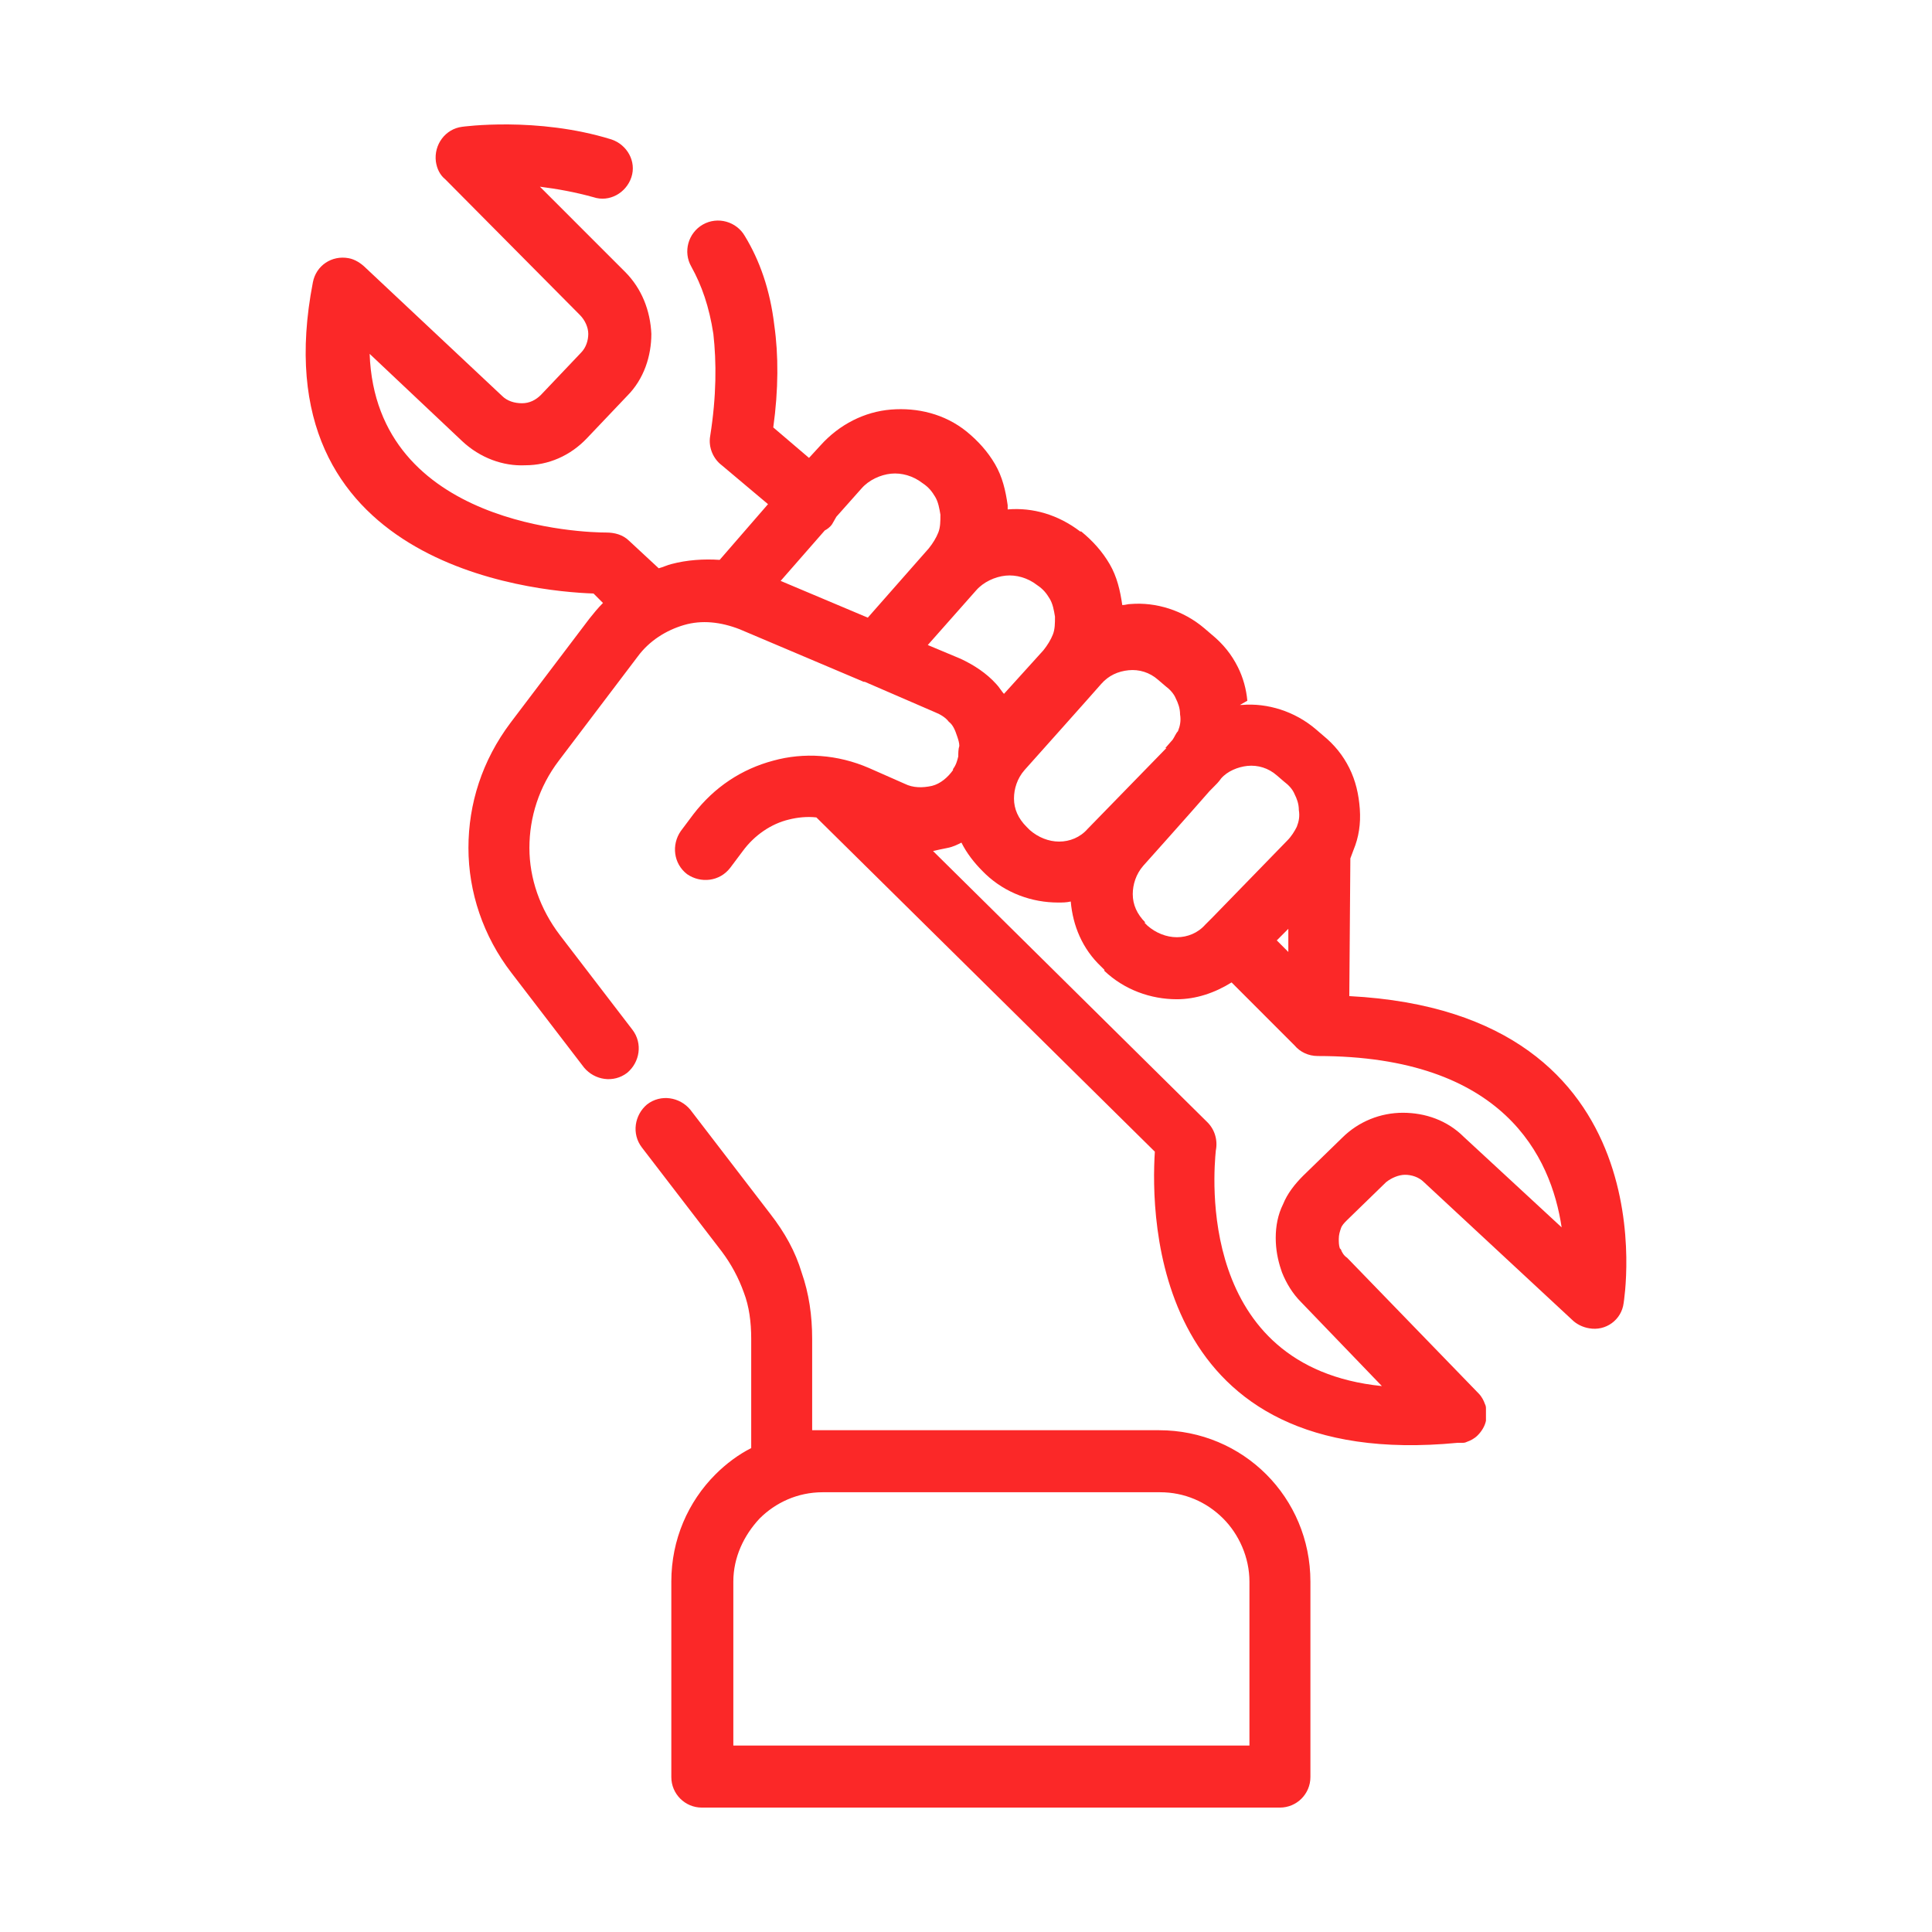 <?xml version="1.0" encoding="UTF-8"?> <svg xmlns="http://www.w3.org/2000/svg" width="86" height="86" viewBox="0 0 86 86" fill="none"><path d="M36.62 63.664H51.593C53.465 63.664 55.149 64.413 56.366 65.629C57.582 66.846 58.331 68.53 58.331 70.402V79.105C58.331 79.853 57.723 80.462 56.974 80.462H31.239C30.491 80.462 29.883 79.853 29.883 79.105V70.402C29.883 68.53 30.631 66.846 31.848 65.629C32.316 65.161 32.877 64.74 33.439 64.46V59.593C33.439 58.845 33.345 58.143 33.111 57.535C32.877 56.88 32.55 56.271 32.129 55.71L28.572 51.078C28.105 50.469 28.245 49.627 28.806 49.159C29.415 48.691 30.257 48.832 30.725 49.393L34.281 54.025C34.936 54.867 35.404 55.71 35.684 56.645C36.012 57.581 36.152 58.564 36.152 59.593V63.664C36.293 63.664 36.433 63.664 36.574 63.664H36.62ZM50.938 41.065L51.078 41.205C51.453 41.532 51.921 41.719 52.389 41.719C52.856 41.719 53.324 41.532 53.652 41.158L53.933 40.877L53.979 40.831L57.301 37.415C57.489 37.228 57.629 36.994 57.723 36.807C57.816 36.573 57.863 36.339 57.816 36.058C57.816 35.777 57.723 35.543 57.629 35.356C57.535 35.122 57.348 34.935 57.161 34.795L56.834 34.514C56.459 34.186 55.991 34.046 55.523 34.093C55.102 34.139 54.635 34.327 54.354 34.654C54.26 34.795 54.12 34.935 53.979 35.075L53.839 35.216C52.903 36.292 50.891 38.538 50.891 38.538C50.564 38.912 50.423 39.38 50.423 39.801C50.423 40.269 50.611 40.69 50.985 41.065H50.938ZM49.16 43.17L49.02 43.03C48.177 42.234 47.756 41.205 47.663 40.129C47.476 40.175 47.288 40.175 47.101 40.175C45.931 40.175 44.762 39.754 43.873 38.912L43.732 38.772C43.358 38.397 43.031 37.976 42.797 37.508C42.609 37.602 42.422 37.696 42.188 37.742C41.954 37.789 41.72 37.836 41.533 37.883L53.745 49.955C54.073 50.282 54.213 50.75 54.12 51.218C54.026 52.2 53.231 60.857 61.513 61.699L57.91 57.956C57.535 57.581 57.255 57.113 57.068 56.645L57.021 56.505C56.88 56.084 56.787 55.616 56.787 55.102C56.787 54.587 56.88 54.072 57.114 53.604C57.301 53.136 57.629 52.715 58.003 52.341L59.735 50.656C60.483 49.908 61.466 49.533 62.448 49.533C63.431 49.533 64.414 49.861 65.162 50.61L69.514 54.634C69.046 51.499 66.94 47.007 58.658 47.007C58.237 47.007 57.863 46.82 57.629 46.539L54.822 43.731C54.073 44.199 53.231 44.48 52.389 44.48C51.219 44.48 50.049 44.059 49.16 43.217V43.17ZM51.874 33.297L52.201 32.923C52.295 32.783 52.342 32.642 52.435 32.549C52.529 32.315 52.576 32.081 52.529 31.8C52.529 31.519 52.435 31.285 52.342 31.098C52.248 30.864 52.061 30.677 51.874 30.537L51.546 30.256C51.172 29.928 50.704 29.788 50.236 29.835C49.768 29.882 49.347 30.069 49.02 30.443C48.739 30.771 45.604 34.28 45.604 34.28C45.276 34.654 45.136 35.122 45.136 35.543C45.136 36.011 45.323 36.432 45.698 36.807L45.838 36.947C46.212 37.275 46.68 37.462 47.148 37.462C47.616 37.462 48.084 37.275 48.411 36.9L51.921 33.297H51.874ZM55.196 31.379H55.289C56.413 31.285 57.629 31.66 58.565 32.455L58.892 32.736C59.407 33.157 59.781 33.625 60.062 34.186C60.343 34.748 60.483 35.356 60.53 36.011C60.577 36.666 60.483 37.275 60.249 37.836C60.203 37.976 60.156 38.07 60.109 38.21L60.062 44.34C74.473 45.088 72.274 57.956 72.274 58.002C72.181 58.751 71.479 59.266 70.73 59.125C70.45 59.079 70.169 58.938 69.982 58.751L63.384 52.622C63.15 52.388 62.823 52.294 62.542 52.294C62.261 52.294 61.934 52.434 61.7 52.622L59.968 54.306C59.828 54.446 59.735 54.54 59.688 54.68C59.641 54.821 59.594 54.961 59.594 55.148C59.594 55.289 59.594 55.429 59.641 55.569L59.688 55.616C59.735 55.757 59.828 55.897 59.968 55.99L65.817 62.026C65.958 62.167 66.051 62.354 66.098 62.494C66.145 62.588 66.145 62.635 66.145 62.728V62.775C66.145 62.822 66.145 62.869 66.145 62.915V62.962V63.009C66.145 63.056 66.145 63.056 66.145 63.102V63.149V63.196V63.243C66.098 63.477 65.958 63.711 65.77 63.898C65.63 64.038 65.443 64.132 65.303 64.179C65.209 64.225 65.162 64.225 65.069 64.225H65.022C64.975 64.225 64.928 64.225 64.882 64.225C51.312 65.536 51.219 54.212 51.406 51.265L36.34 36.386C35.919 36.339 35.497 36.386 35.123 36.479C34.328 36.666 33.579 37.181 33.064 37.883L32.503 38.631C32.035 39.24 31.193 39.333 30.584 38.912C29.976 38.444 29.883 37.602 30.304 36.994L30.865 36.245C31.801 35.029 33.017 34.233 34.421 33.859C35.778 33.484 37.275 33.578 38.679 34.186L40.27 34.888C40.644 35.075 41.065 35.075 41.486 34.982C41.861 34.888 42.188 34.607 42.422 34.28V34.233C42.563 34.046 42.609 33.859 42.656 33.672C42.656 33.531 42.656 33.344 42.703 33.204C42.703 33.063 42.656 32.923 42.609 32.783C42.516 32.502 42.422 32.268 42.235 32.128C42.095 31.94 41.861 31.8 41.627 31.706L38.492 30.349H38.445L32.924 28.01C32.082 27.683 31.239 27.589 30.444 27.823C29.649 28.057 28.9 28.525 28.385 29.227L24.876 33.859C23.987 35.029 23.566 36.386 23.566 37.742C23.566 39.099 24.034 40.456 24.923 41.626L28.151 45.837C28.619 46.445 28.479 47.288 27.917 47.755C27.309 48.223 26.467 48.083 25.999 47.522L22.77 43.31C21.507 41.673 20.852 39.708 20.852 37.742C20.852 35.777 21.46 33.859 22.724 32.174L26.233 27.542C26.42 27.308 26.607 27.074 26.841 26.84L26.42 26.419C23.613 26.326 11.494 25.109 13.927 12.569C14.068 11.821 14.769 11.353 15.518 11.493C15.799 11.54 16.079 11.727 16.267 11.914L22.349 17.623C22.583 17.857 22.911 17.95 23.238 17.95C23.566 17.95 23.847 17.81 24.081 17.576L25.859 15.704C26.093 15.47 26.186 15.143 26.186 14.862C26.186 14.581 26.046 14.254 25.812 14.02L19.823 7.984C19.589 7.797 19.448 7.516 19.402 7.189C19.308 6.44 19.823 5.738 20.571 5.644C20.571 5.644 23.893 5.177 27.215 6.206C27.917 6.44 28.338 7.189 28.105 7.89C27.871 8.592 27.122 9.013 26.42 8.779C25.578 8.545 24.782 8.405 24.034 8.311L27.824 12.101C28.572 12.85 28.947 13.833 28.994 14.862C28.994 15.845 28.666 16.874 27.917 17.623L26.139 19.494C25.391 20.29 24.408 20.711 23.379 20.711C22.396 20.758 21.367 20.383 20.571 19.635L16.454 15.751C16.735 23.471 26.093 23.705 26.982 23.705C27.356 23.705 27.73 23.799 28.011 24.08L29.321 25.296C29.508 25.249 29.695 25.156 29.883 25.109C30.584 24.922 31.333 24.875 32.035 24.922L34.187 22.442L32.129 20.711C31.754 20.43 31.52 19.915 31.614 19.401C31.895 17.623 31.895 16.125 31.754 14.862C31.567 13.646 31.239 12.71 30.772 11.867C30.397 11.212 30.631 10.37 31.286 9.996C31.941 9.622 32.783 9.856 33.158 10.511C33.813 11.587 34.281 12.897 34.468 14.488C34.655 15.798 34.655 17.342 34.421 19.026L36.012 20.383L36.527 19.822C37.369 18.886 38.492 18.325 39.662 18.231C40.831 18.137 42.048 18.418 43.031 19.213C43.545 19.635 43.966 20.102 44.294 20.664C44.621 21.226 44.762 21.834 44.855 22.489C44.855 22.536 44.855 22.629 44.855 22.676C45.978 22.582 47.101 22.91 48.084 23.659C48.084 23.659 48.084 23.659 48.131 23.659C48.645 24.08 49.066 24.548 49.394 25.109C49.721 25.671 49.862 26.279 49.956 26.934C50.096 26.934 50.189 26.887 50.33 26.887C51.453 26.794 52.669 27.168 53.605 27.963L53.933 28.244C54.447 28.665 54.822 29.133 55.102 29.695C55.336 30.162 55.477 30.677 55.523 31.192L55.196 31.379ZM57.348 41.345L56.834 41.86L57.348 42.375V41.345ZM44.668 30.911L46.446 28.946C46.633 28.712 46.774 28.478 46.867 28.244C46.961 28.01 46.961 27.729 46.961 27.449C46.914 27.168 46.867 26.887 46.727 26.653C46.587 26.419 46.446 26.232 46.166 26.045C45.744 25.717 45.23 25.577 44.762 25.624C44.294 25.671 43.779 25.904 43.452 26.279L41.299 28.712L42.75 29.32C43.358 29.601 43.919 29.975 44.341 30.443C44.481 30.584 44.575 30.771 44.715 30.911H44.668ZM38.586 27.542L41.346 24.407C41.533 24.173 41.674 23.939 41.767 23.705C41.861 23.471 41.861 23.191 41.861 22.91C41.814 22.629 41.767 22.349 41.627 22.114C41.486 21.881 41.346 21.693 41.065 21.506C40.644 21.179 40.13 21.038 39.662 21.085C39.194 21.132 38.679 21.366 38.352 21.74L37.229 23.003C37.182 23.097 37.088 23.238 37.041 23.331C36.948 23.471 36.807 23.565 36.714 23.612L34.749 25.858L38.632 27.495L38.586 27.542ZM51.593 66.425H36.62C35.497 66.425 34.515 66.892 33.813 67.594C33.111 68.343 32.643 69.326 32.643 70.402V77.701H55.617V70.402C55.617 69.326 55.149 68.296 54.447 67.594C53.699 66.846 52.716 66.425 51.64 66.425H51.593Z" fill="#FB2828"></path></svg> 